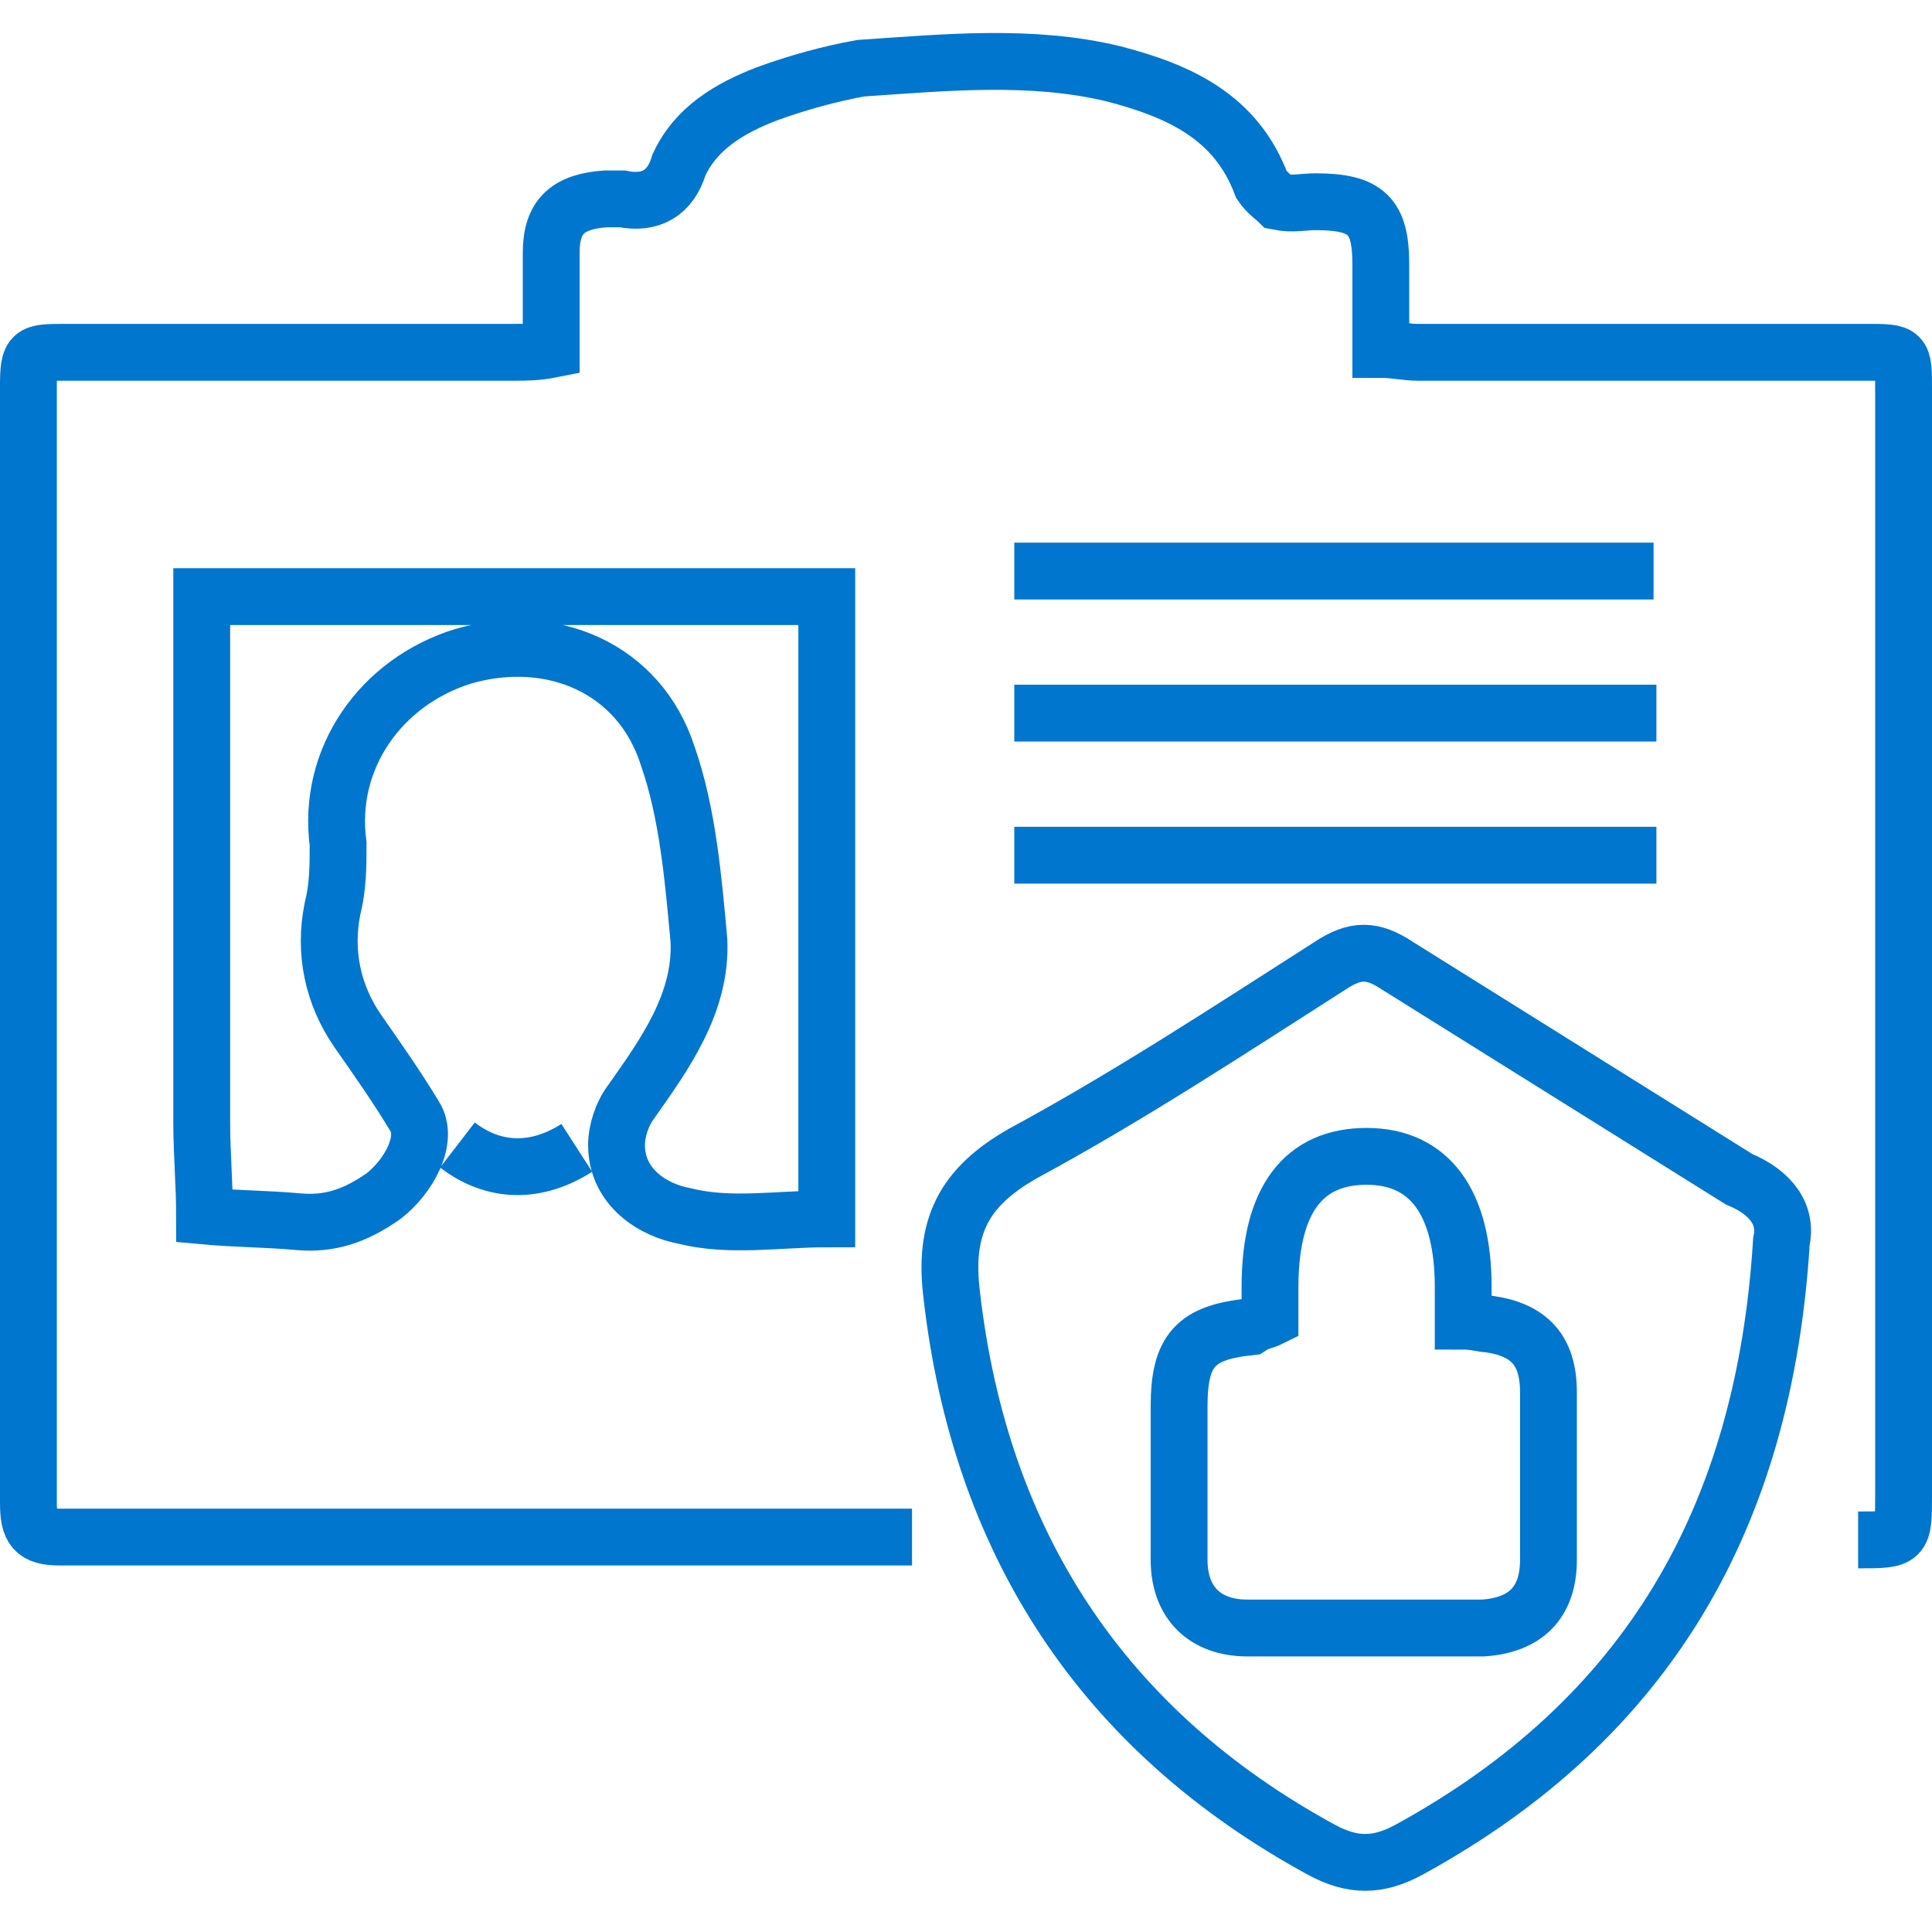 <?xml version="1.0" encoding="utf-8"?>
<!-- Generator: Adobe Illustrator 28.1.0, SVG Export Plug-In . SVG Version: 6.00 Build 0)  -->
<svg version="1.1" id="Layer_1" xmlns="http://www.w3.org/2000/svg" xmlns:xlink="http://www.w3.org/1999/xlink" x="0px" y="0px"
	 viewBox="0 0 68 68" style="enable-background:new 0 0 68 68;" xml:space="preserve">
<style type="text/css">
	.st0{fill:none;stroke:#0076CE;stroke-width:2;stroke-miterlimit:10;}
</style>
<g>
	<path class="st0" d="M32.1,54.1c-10,0-20,0-30,0c-0.9,0-1.1-0.3-1.1-1.2c0-13.1,0-26.2,0-39.3c0-1.2,0.1-1.2,1.3-1.2
		c5.3,0,10.5,0,15.8,0c0.4,0,0.8,0,1.3-0.1c0-1.3,0-2.3,0-3.4c0-1.3,0.6-1.8,1.9-1.9c0.2,0,0.5,0,0.6,0c1,0.2,1.7-0.2,2-1.2
		c0.6-1.3,1.8-2,3.1-2.5c1.1-0.4,2.2-0.7,3.3-0.9c3-0.2,6-0.5,8.9,0.2c2.3,0.6,4.3,1.5,5.2,3.9C44.6,6.8,44.9,7,45,7.1
		c0.5,0.1,0.9,0,1.3,0c1.8,0,2.3,0.5,2.3,2.2c0,0.9,0,2,0,3c0.5,0,0.9,0.1,1.3,0.1c5.3,0,10.5,0,15.8,0c1.3,0,1.3,0,1.3,1.3
		c0,13,0,25.9,0,38.9c0,1.6,0,1.6-1.6,1.6"/>
	<path class="st0" d="M7.1,21c0,0.5,0,0.9,0,1.3c0,5.7,0,11.5,0,17.2c0,1.1,0.1,2.2,0.1,3.3c1.1,0.1,2.2,0.1,3.3,0.2s2-0.2,3-0.9
		c0.9-0.7,1.6-2,1.1-2.8c-0.6-1-1.3-2-2-3c-0.9-1.3-1.2-2.8-0.9-4.3c0.2-0.8,0.2-1.5,0.2-2.3c-0.4-3,1.5-5.7,4.4-6.6
		c3.1-0.9,6.2,0.4,7.2,3.5c0.7,2,0.9,4.3,1.1,6.5c0.1,2.2-1.2,4-2.4,5.7c-0.3,0.4-0.5,1-0.5,1.5c0,1.5,1.3,2.3,2.4,2.5
		c1.6,0.4,3.3,0.1,5,0.1c0-7.4,0-14.6,0-21.9C21.7,21,14.5,21,7.1,21z M20.3,40.4c-1.4,0.9-2.9,0.9-4.2-0.1"/>
	<path class="st0" d="M62.7,43.7c-0.6,9.7-4.7,16.8-13.1,21.4c-1.1,0.6-2,0.6-3.1,0c-7.7-4.2-12-10.8-13-19.5
		c-0.3-2.4,0.4-3.8,2.5-5c3.7-2,7.2-4.3,10.8-6.6c0.9-0.6,1.5-0.6,2.4,0c4,2.5,8,5,12,7.5C62.4,42,62.9,42.8,62.7,43.7z"/>
	<path class="st0" d="M35.7,25.1H47c3.8,0,7.6,0,11.3,0"/>
	<path class="st0" d="M35.7,30.1c7.5,0,15.1,0,22.6,0"/>
	<path class="st0" d="M35.7,20.1c3.8,0,7.6,0,11.3,0c3.8,0,7.5,0,11.2,0"/>
	<path class="st0" d="M44.7,46.4c0-0.4,0-0.7,0-1.1c0-3.1,1.2-4.6,3.4-4.6s3.4,1.6,3.4,4.6c0,0.4,0,0.7,0,1.2c0.4,0,0.7,0.1,0.9,0.1
		c1.4,0.2,2.1,0.9,2.1,2.4c0,2.8,0,3.1,0,5.9c0,1.5-0.8,2.3-2.3,2.4c-2.8,0-5.5,0-8.3,0c-1.5,0-2.4-0.9-2.4-2.4c0-2.6,0-2.8,0-5.4
		c0-2,0.6-2.6,2.5-2.8C44.3,46.5,44.5,46.5,44.7,46.4z"/>
</g>
</svg>
